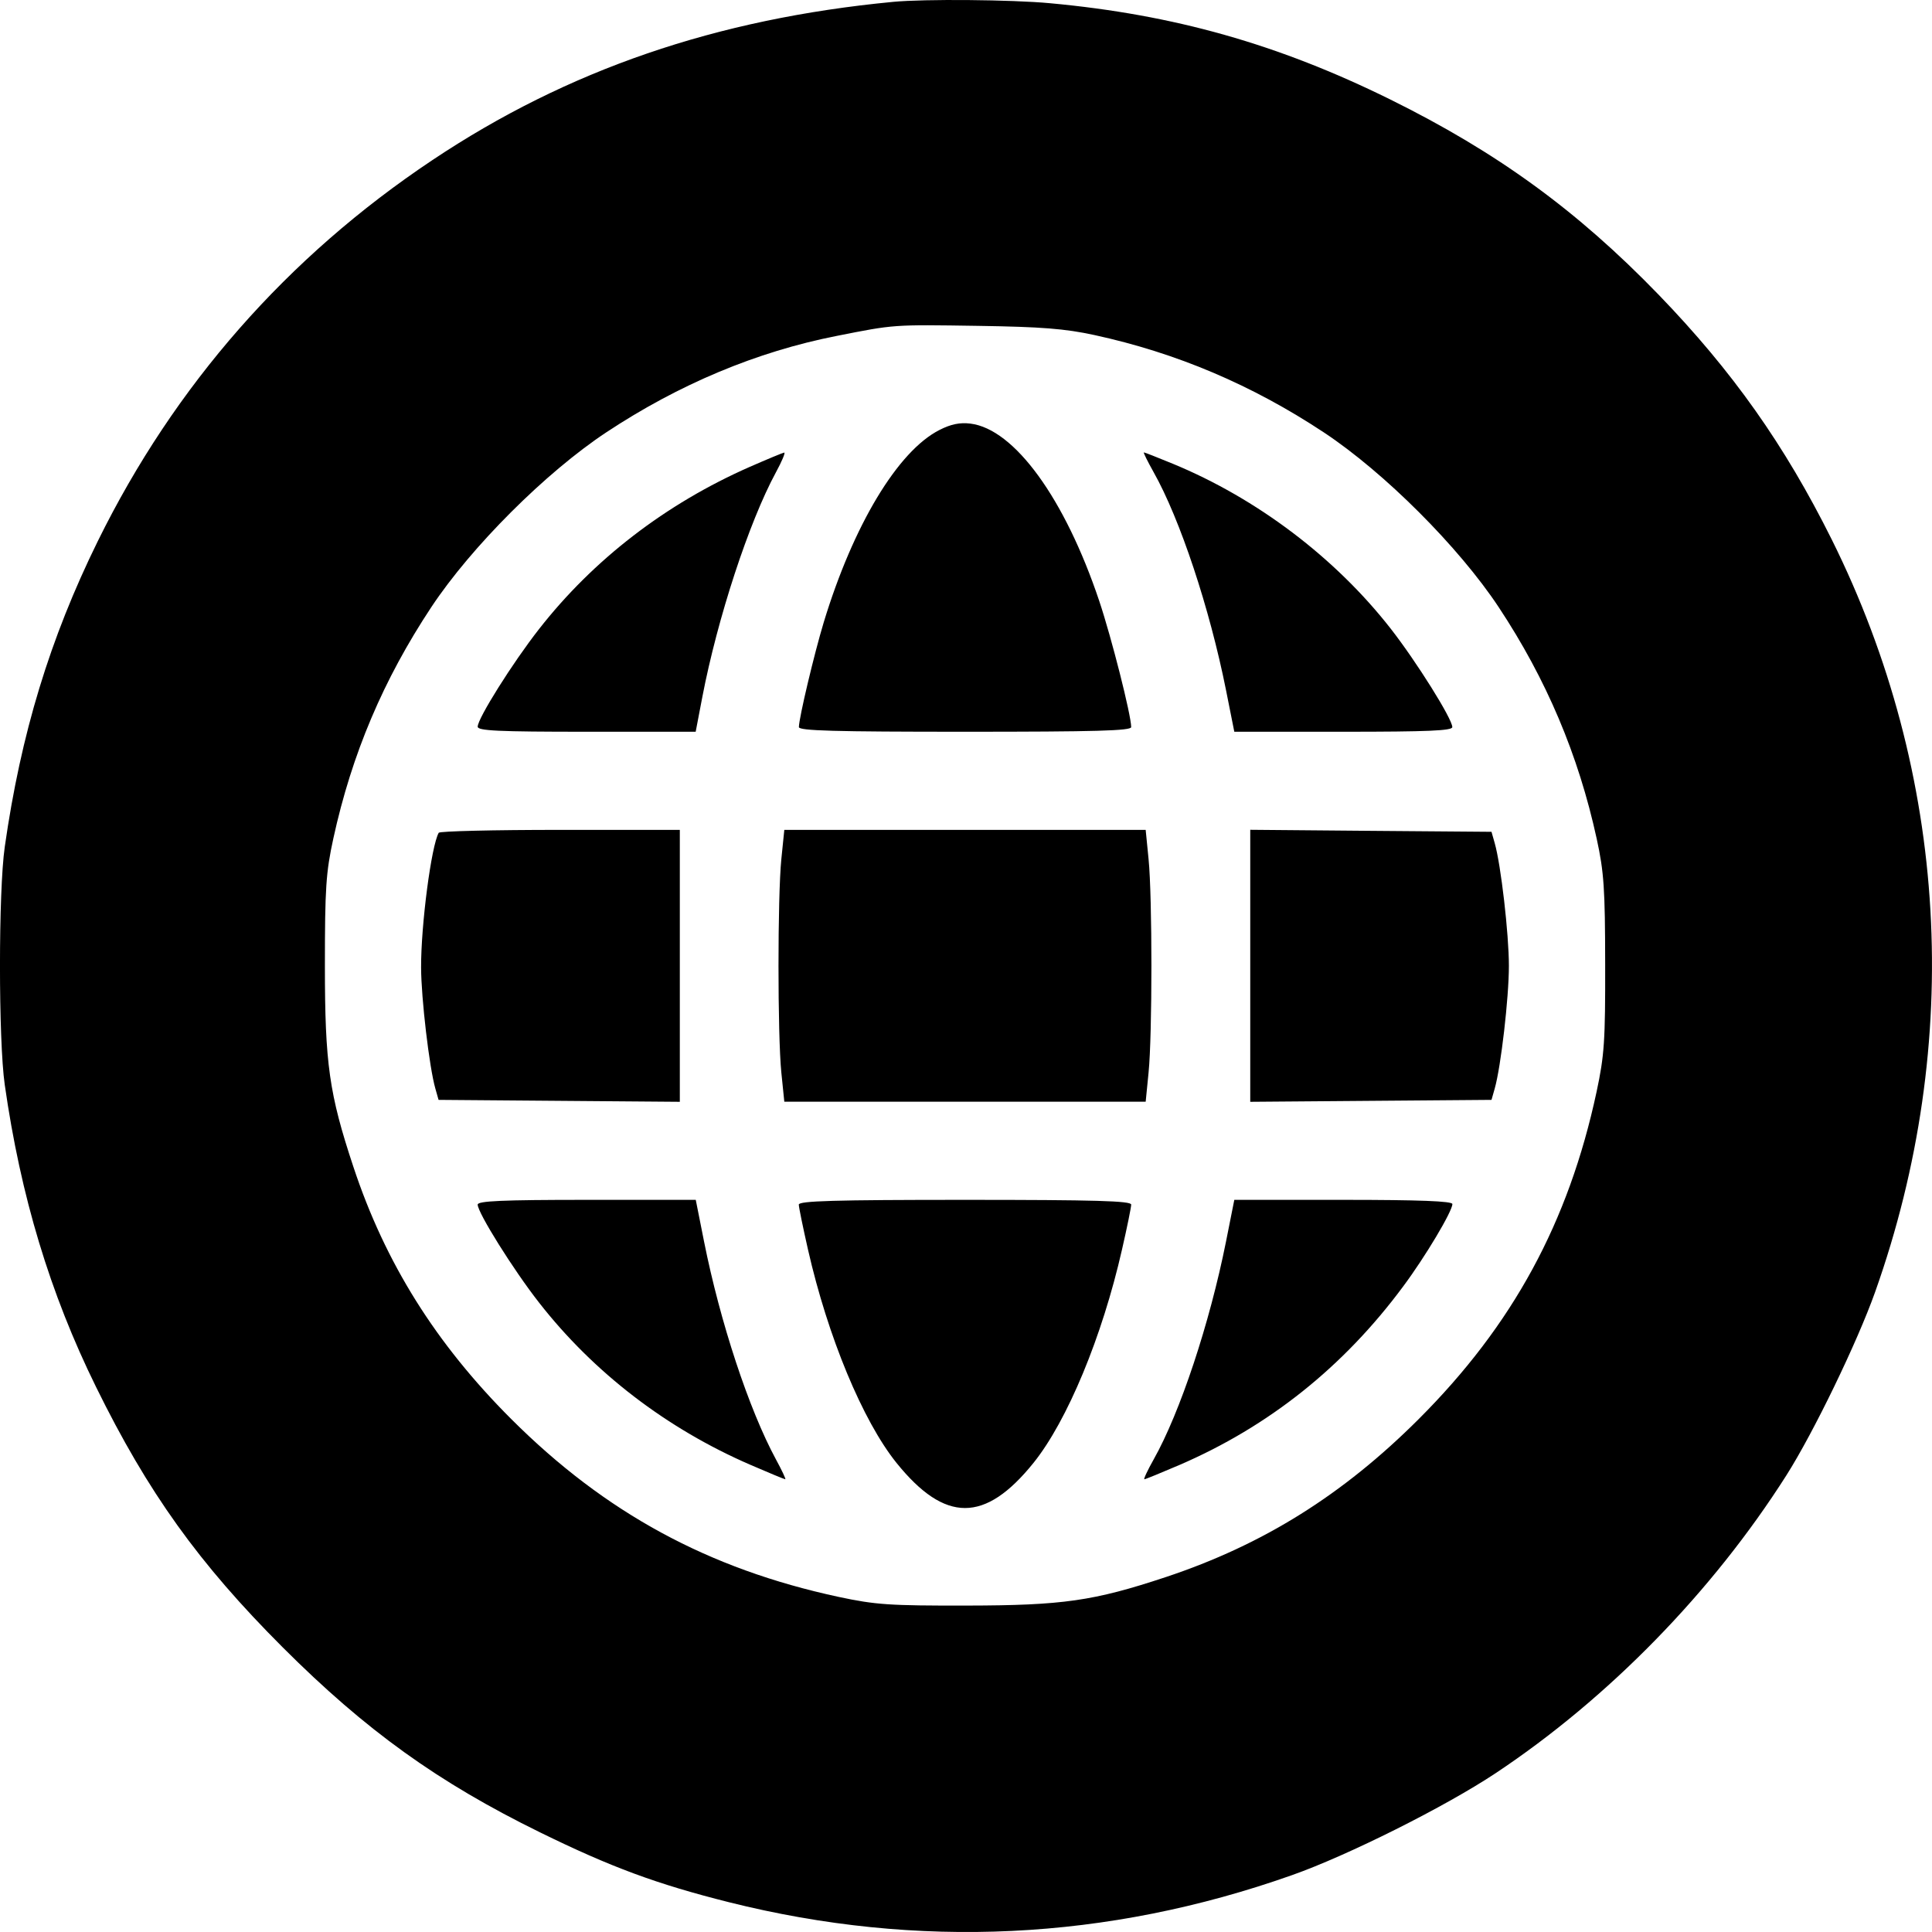 <svg width="24" height="24" viewBox="0 0 24 24" fill="none" xmlns="http://www.w3.org/2000/svg">
<path fill-rule="evenodd" clip-rule="evenodd" d="M11.096 0.023C8.899 0.233 7.049 0.868 5.371 1.989C3.568 3.192 2.168 4.787 1.215 6.722C0.62 7.931 0.259 9.116 0.059 10.521C-0.02 11.072 -0.02 12.924 0.059 13.475C0.256 14.857 0.621 16.067 1.192 17.227C1.837 18.54 2.47 19.422 3.514 20.466C4.547 21.498 5.444 22.142 6.708 22.762C7.59 23.195 8.16 23.405 9.055 23.63C11.402 24.218 13.756 24.105 16.049 23.294C16.744 23.049 17.957 22.441 18.581 22.026C19.984 21.093 21.271 19.774 22.19 18.329C22.528 17.797 23.071 16.675 23.293 16.051C24.395 12.947 24.203 9.615 22.755 6.703C22.17 5.528 21.519 4.608 20.605 3.662C19.591 2.614 18.597 1.891 17.267 1.234C15.877 0.548 14.582 0.182 13.044 0.04C12.566 -0.005 11.479 -0.014 11.096 0.023ZM13.595 4.162C14.616 4.384 15.552 4.781 16.446 5.372C17.196 5.869 18.121 6.793 18.617 7.542C19.209 8.436 19.608 9.378 19.835 10.42C19.925 10.832 19.939 11.041 19.94 11.974C19.942 12.931 19.93 13.111 19.833 13.564C19.485 15.186 18.793 16.46 17.623 17.629C16.681 18.57 15.689 19.19 14.482 19.591C13.584 19.889 13.202 19.943 12.011 19.945C11.05 19.947 10.875 19.935 10.417 19.837C8.799 19.489 7.518 18.793 6.352 17.629C5.413 16.691 4.785 15.688 4.39 14.495C4.089 13.588 4.036 13.213 4.036 11.998C4.036 11.031 4.049 10.837 4.141 10.415C4.37 9.367 4.762 8.442 5.358 7.542C5.855 6.792 6.779 5.869 7.531 5.371C8.435 4.773 9.401 4.368 10.393 4.173C11.115 4.03 11.085 4.032 12.152 4.048C12.939 4.06 13.23 4.083 13.595 4.162ZM11.671 5.341C11.153 5.603 10.599 6.525 10.232 7.733C10.114 8.124 9.926 8.914 9.924 9.032C9.923 9.078 10.367 9.09 11.988 9.09C13.608 9.09 14.053 9.078 14.052 9.032C14.051 8.881 13.808 7.922 13.655 7.465C13.228 6.192 12.601 5.329 12.054 5.262C11.924 5.246 11.812 5.269 11.671 5.341ZM9.313 5.8C8.27 6.259 7.371 6.951 6.695 7.816C6.367 8.235 5.934 8.925 5.934 9.027C5.934 9.078 6.187 9.09 7.288 9.09H8.642L8.725 8.656C8.913 7.679 9.304 6.485 9.639 5.867C9.713 5.731 9.759 5.621 9.742 5.622C9.725 5.624 9.532 5.704 9.313 5.8ZM14.331 5.866C14.659 6.448 15.027 7.556 15.23 8.573L15.333 9.09H16.687C17.739 9.09 18.042 9.077 18.041 9.032C18.041 8.93 17.596 8.22 17.277 7.811C16.587 6.927 15.613 6.191 14.567 5.76C14.38 5.683 14.22 5.62 14.21 5.62C14.2 5.62 14.255 5.73 14.331 5.866ZM5.45 10.345C5.358 10.507 5.229 11.487 5.231 12.02C5.232 12.399 5.333 13.261 5.408 13.522L5.448 13.663L6.946 13.675L8.445 13.687V11.998V10.309H6.957C6.139 10.309 5.461 10.325 5.45 10.345ZM9.706 10.673C9.659 11.143 9.659 12.853 9.706 13.323L9.743 13.686H11.988H14.232L14.268 13.323C14.315 12.853 14.315 11.143 14.268 10.673L14.232 10.309H11.988H9.743L9.706 10.673ZM15.531 11.998V13.687L17.029 13.675L18.528 13.663L18.568 13.522C18.645 13.252 18.744 12.394 18.744 11.998C18.744 11.602 18.645 10.743 18.568 10.474L18.528 10.333L17.029 10.321L15.531 10.308V11.998ZM5.934 14.964C5.934 15.065 6.378 15.775 6.696 16.181C7.376 17.052 8.283 17.747 9.325 18.198C9.551 18.296 9.745 18.376 9.755 18.376C9.765 18.376 9.713 18.265 9.639 18.129C9.304 17.51 8.946 16.425 8.746 15.423L8.643 14.905H7.288C6.236 14.905 5.934 14.919 5.934 14.964ZM9.923 14.964C9.923 14.996 9.975 15.248 10.037 15.522C10.283 16.605 10.717 17.651 11.137 18.173C11.74 18.92 12.236 18.92 12.838 18.173C13.258 17.651 13.692 16.605 13.938 15.522C14.001 15.248 14.052 14.996 14.052 14.964C14.053 14.918 13.608 14.905 11.988 14.905C10.367 14.905 9.923 14.918 9.923 14.964ZM15.23 15.423C15.027 16.44 14.659 17.548 14.331 18.13C14.255 18.265 14.203 18.376 14.216 18.376C14.228 18.376 14.424 18.296 14.65 18.199C15.763 17.719 16.69 16.98 17.431 15.98C17.706 15.611 18.042 15.047 18.042 14.957C18.042 14.921 17.631 14.905 16.687 14.905H15.333L15.23 15.423Z" fill="black"/>
</svg>
